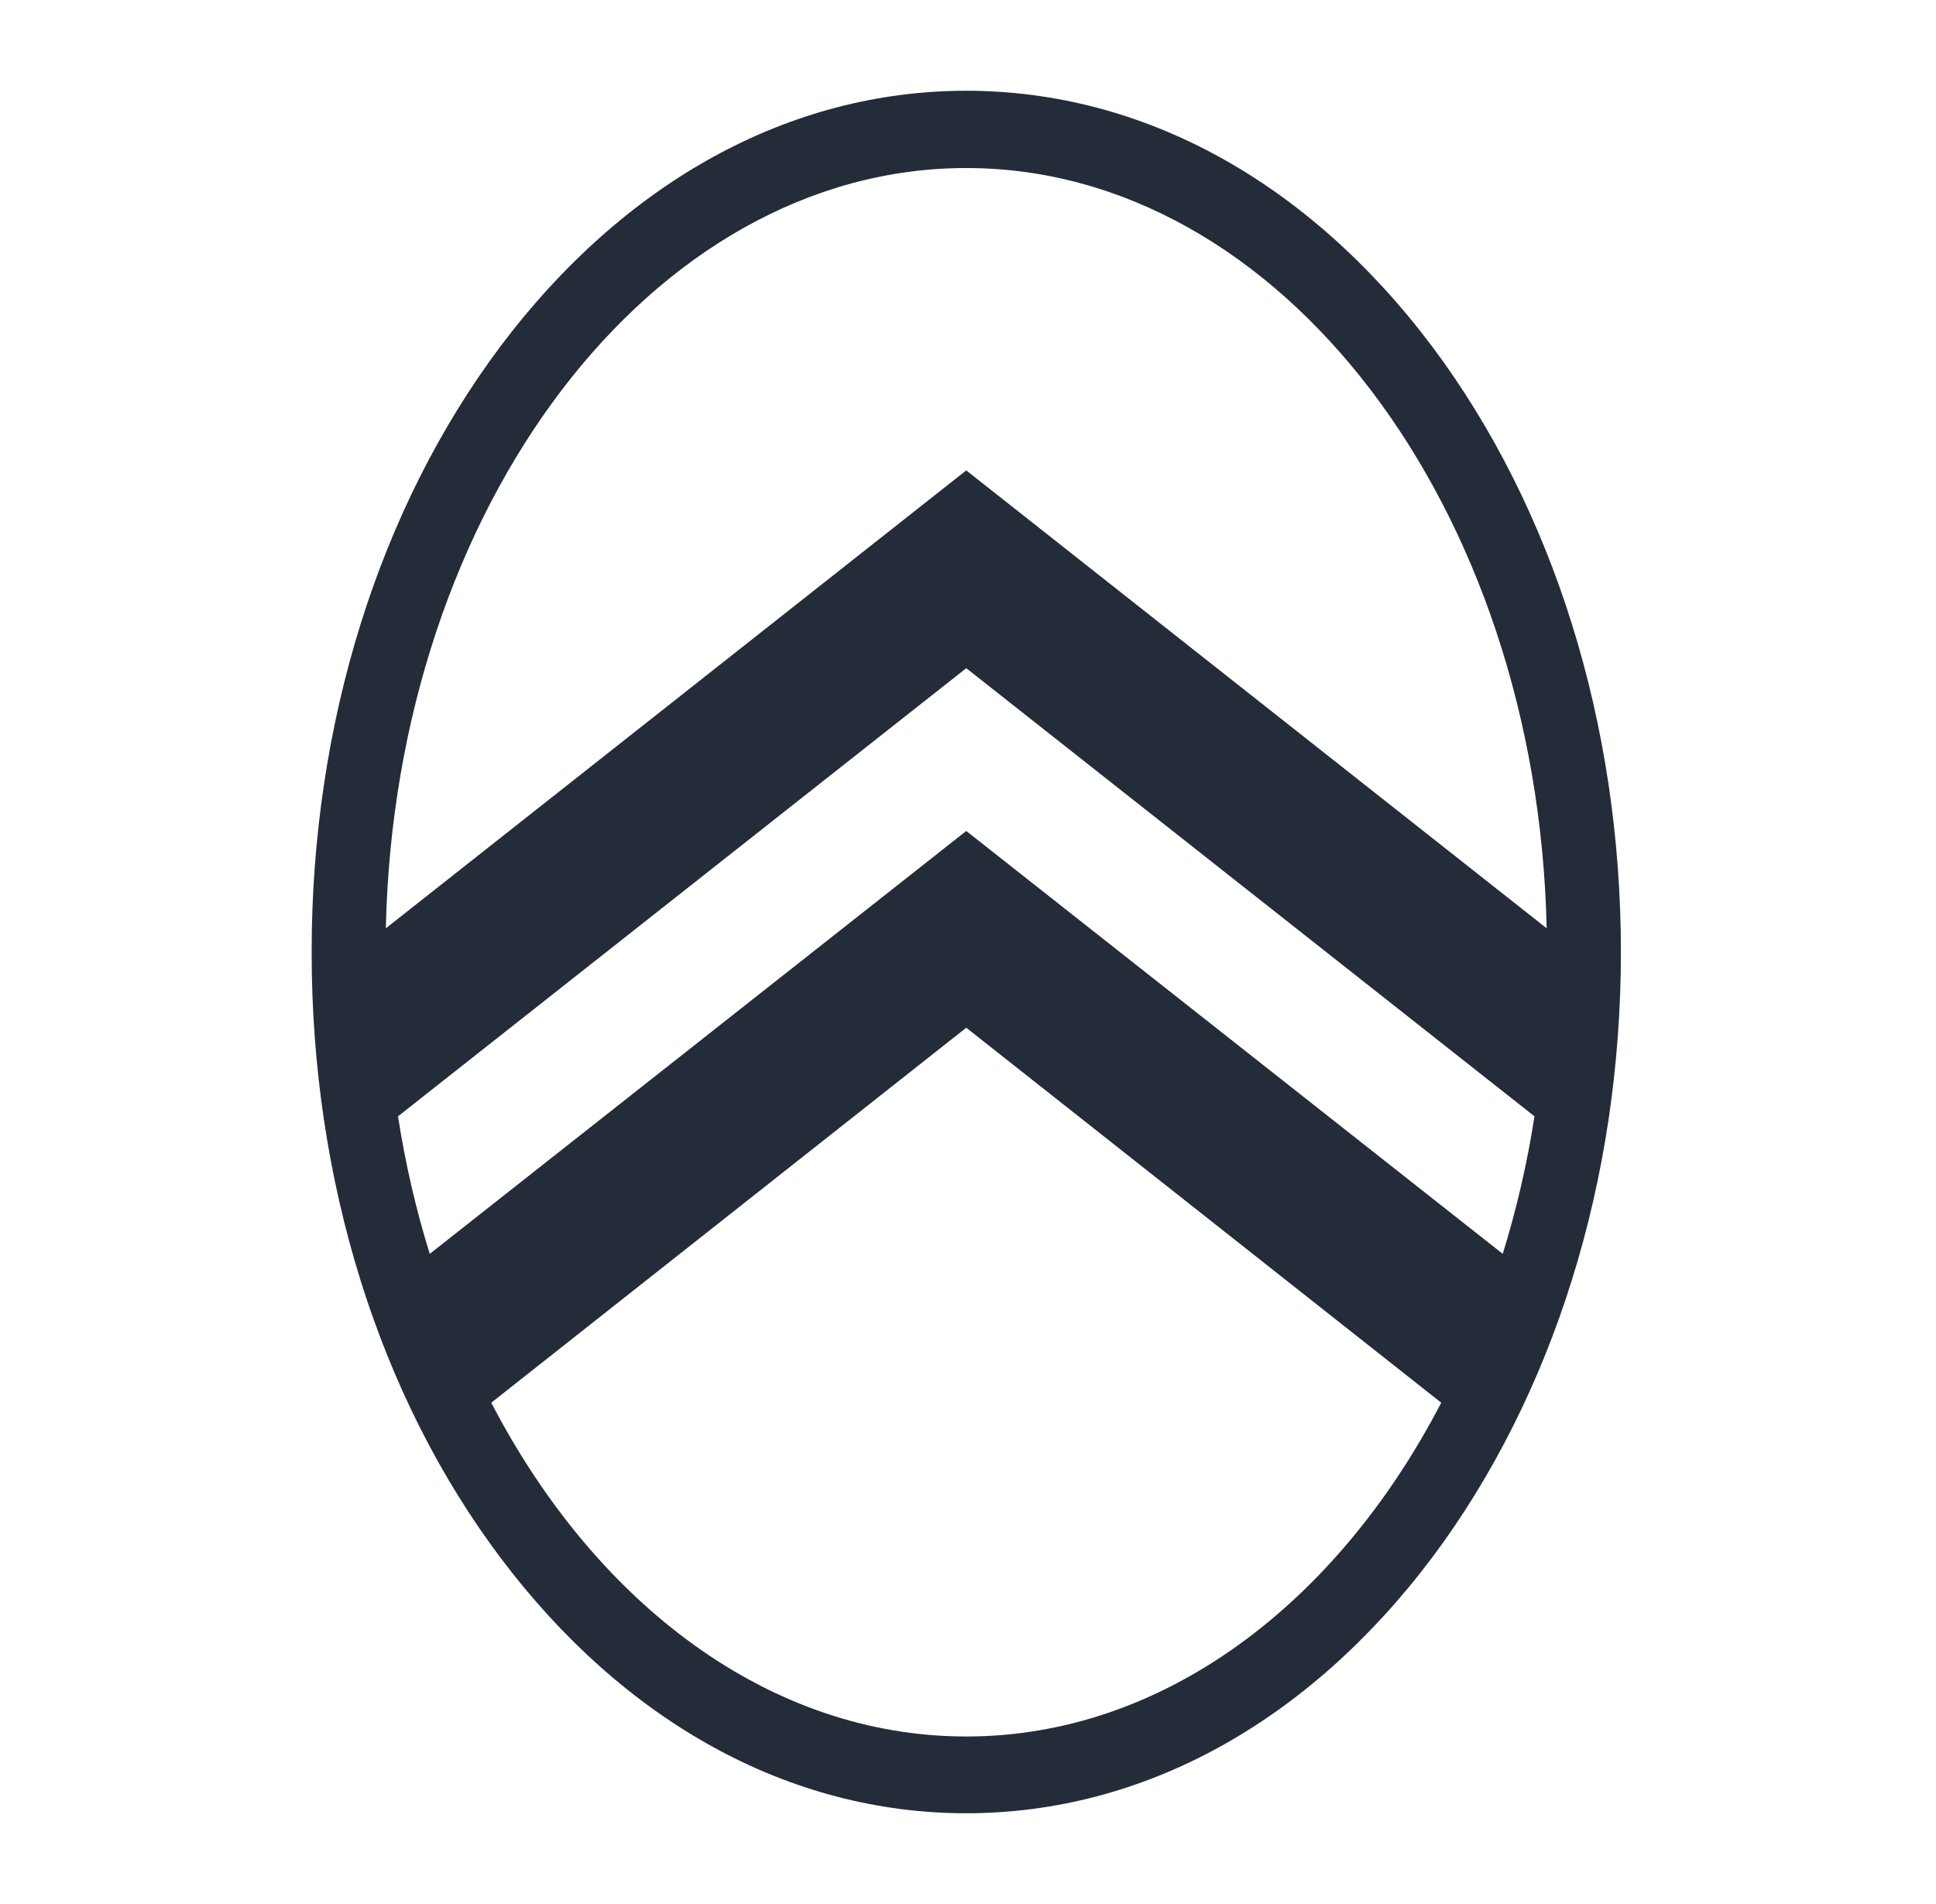 <svg width="61" height="60" viewBox="0 0 61 60" fill="none" xmlns="http://www.w3.org/2000/svg">
<path d="M45.119 10.911C41.212 5.717 36.013 2.86 30.445 2.86C24.877 2.86 19.678 5.717 15.771 10.911C11.941 16.024 9.819 22.809 9.819 30C9.819 37.191 11.926 43.976 15.771 49.089C19.678 54.283 24.877 57.14 30.445 57.14C36.013 57.14 41.212 54.283 45.119 49.089C48.949 43.976 51.072 37.191 51.072 30C51.072 22.809 48.949 16.024 45.119 10.911ZM30.445 5.295C40.351 5.295 48.441 15.976 48.733 29.253L30.445 14.823L12.157 29.253C12.449 15.976 20.539 5.295 30.445 5.295ZM48.349 35.178C48.118 36.671 47.78 38.116 47.349 39.512L30.445 26.186L13.541 39.512C13.11 38.132 12.772 36.671 12.541 35.178L30.445 21.056L48.349 35.178ZM30.445 54.721C24.262 54.721 18.786 50.566 15.479 44.203L30.445 32.386L45.411 44.203C42.104 50.566 36.628 54.721 30.445 54.721Z" fill="#242C39"/>
</svg>
